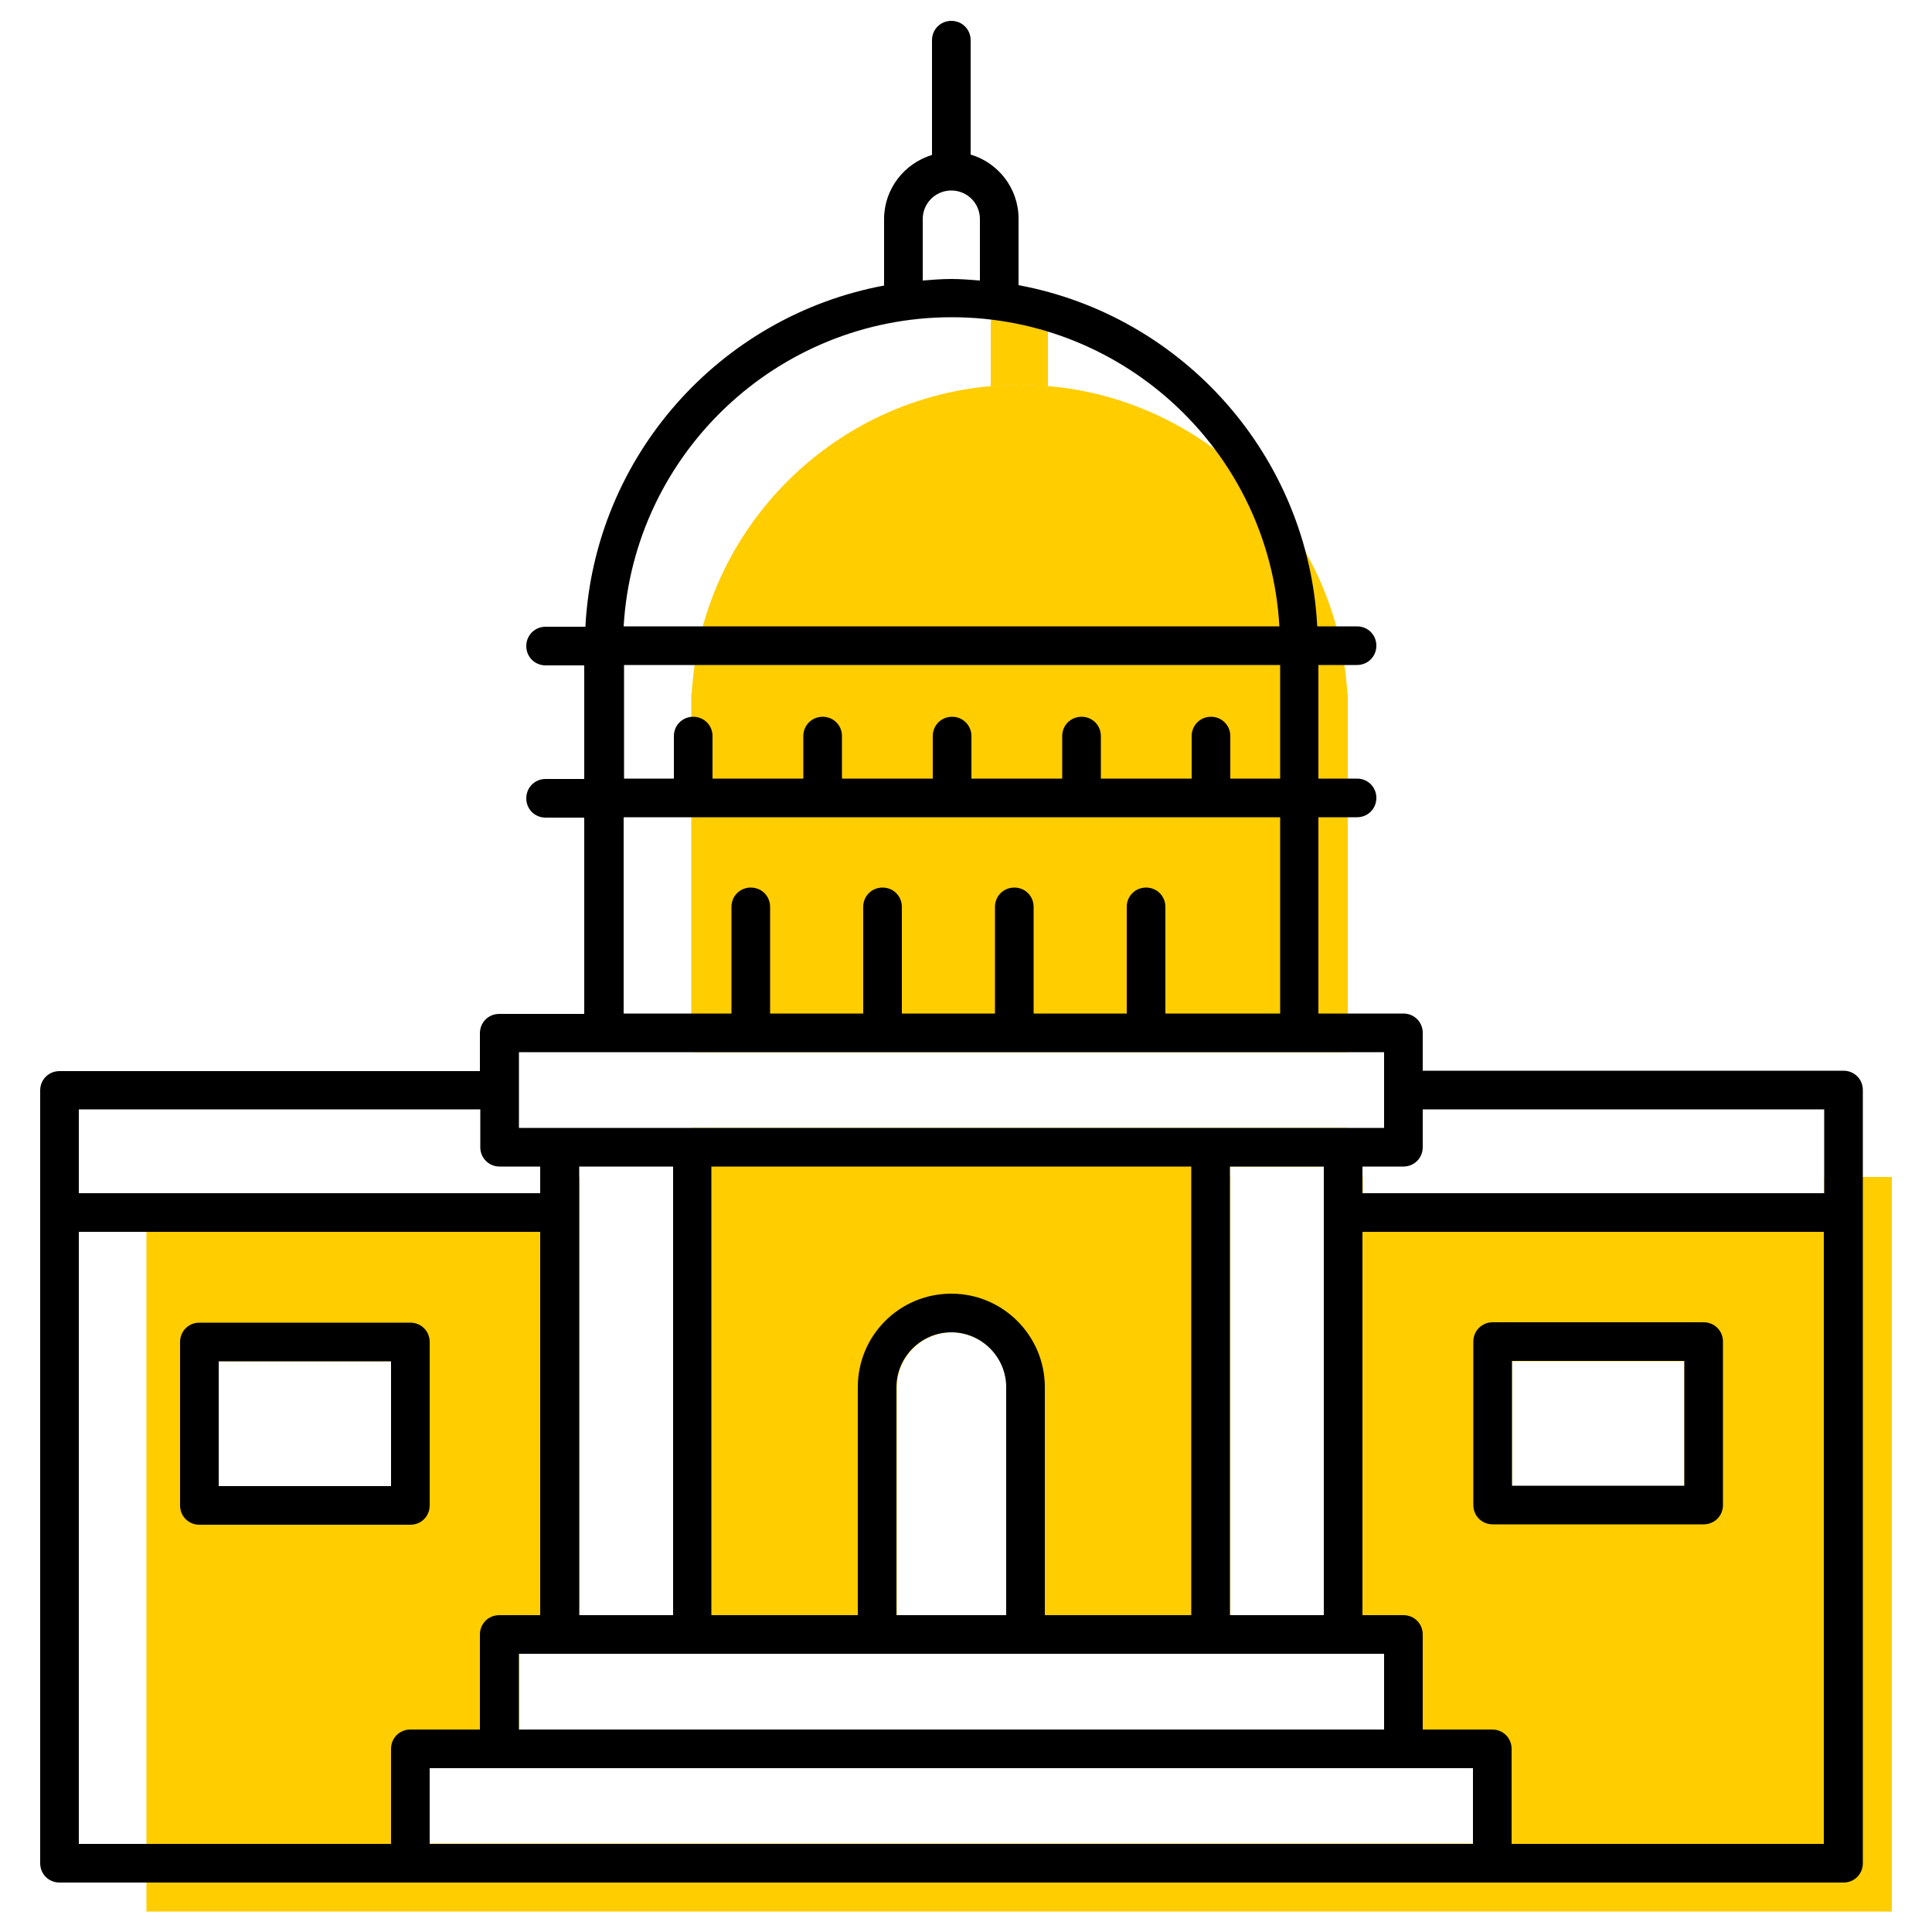 <?xml version="1.0" encoding="UTF-8"?><svg id="uuid-159c97d8-bfb3-4e03-ba18-26e48e27f3a5" xmlns="http://www.w3.org/2000/svg" viewBox="0 0 50 50"><rect x="34.26" y="30.46" width=".61" height="2.1" fill="#ffcd00"/><polygon points="31.83 30.19 34.26 30.19 34.26 30.46 34.88 30.46 34.88 29.19 34.76 29.19 31.33 29.19 17.92 29.19 17.88 29.19 17.88 30.46 31.83 30.46 31.83 30.19" fill="#ffcd00"/><g><path d="M34.88,27.23v-9.27h-.01c-.26-4.46-3.97-8-8.48-8s-8.23,3.54-8.49,8h-.01v9.27h17Z" fill="#ffcd00"/><path d="M47.21,30.46v.42h-11.94v-.42h-.39v2.1h-.61v9.24h-2.43v-11.34h-14.41v11.34h-2.43v-11.34h-1v.42H3.79v18.59H48.96V30.46h-1.75Zm-24,5.44c0-.78,.64-1.42,1.42-1.42s1.42,.64,1.42,1.42v5.9h-2.84v-5.9Zm-9.78,6.9h22.39v1.96H13.43v-1.96Zm-3.3-4.34H5.66v-3.23h4.46v3.23Zm28,9.25H11.12v-1.96h27v1.96Zm5.46-9.25h-4.46v-3.23h4.46v3.23Z" fill="#ffcd00"/></g><path d="M27.12,10v-1.59c0-.41-.33-.74-.74-.74s-.74,.33-.74,.74v1.59c.25-.02,.49-.04,.74-.04s.5,.02,.74,.04Z" fill="#ffcd00"/><path d="M47.71,27.71h-10.89v-.98c0-.28-.22-.5-.5-.5h-2.2v-5.08h1c.28,0,.5-.22,.5-.5s-.22-.5-.5-.5h-1v-2.94h1c.28,0,.5-.22,.5-.5s-.22-.5-.5-.5h-1.03c-.23-4.42-3.48-8.04-7.73-8.83v-1.72c0-.79-.53-1.45-1.24-1.66V1.04c0-.28-.22-.5-.5-.5s-.5,.22-.5,.5v2.97c-.72,.22-1.24,.88-1.24,1.66v1.72c-4.25,.79-7.5,4.42-7.73,8.83h-1.03c-.28,0-.5,.22-.5,.5s.22,.5,.5,.5h1v2.94h-1c-.28,0-.5,.22-.5,.5s.22,.5,.5,.5h1v5.08h-2.2c-.28,0-.5,.22-.5,.5v.98H1.54c-.28,0-.5,.22-.5,.5v20c0,.28,.22,.5,.5,.5H47.71c.28,0,.5-.22,.5-.5V28.21c0-.28-.22-.5-.5-.5Zm-31.58-6.56h17v5.08h-2.97v-2.76c0-.28-.22-.5-.5-.5s-.5,.22-.5,.5v2.76h-2.41v-2.76c0-.28-.22-.5-.5-.5s-.5,.22-.5,.5v2.76h-2.41v-2.76c0-.28-.22-.5-.5-.5s-.5,.22-.5,.5v2.76h-2.41v-2.76c0-.28-.22-.5-.5-.5s-.5,.22-.5,.5v2.76h-2.79v-5.08Zm8.5-12.94c4.52,0,8.23,3.54,8.48,8H16.14c.26-4.46,3.97-8,8.49-8Zm8.5,9v2.94h-1.29v-1.1c0-.28-.22-.5-.5-.5s-.5,.22-.5,.5v1.1h-2.35v-1.1c0-.28-.22-.5-.5-.5s-.5,.22-.5,.5v1.1h-2.35v-1.1c0-.28-.22-.5-.5-.5s-.5,.22-.5,.5v1.1h-2.35v-1.1c0-.28-.22-.5-.5-.5s-.5,.22-.5,.5v1.1h-2.35v-1.1c0-.28-.22-.5-.5-.5s-.5,.22-.5,.5v1.1h-1.29v-2.94h17ZM15.62,27.23h20.2v1.96H13.43v-1.96h2.2Zm18.64,14.57h-2.43v-11.61h2.43v11.61Zm1.56,1v1.96H13.43v-1.96h22.39ZM14.99,30.19h2.43v11.61h-2.43v-11.61Zm15.84,0v11.61h-3.79v-5.9c0-1.33-1.08-2.42-2.42-2.42s-2.42,1.08-2.42,2.42v5.9h-3.79v-11.61h12.41Zm-4.79,11.61h-2.84v-5.9c0-.78,.64-1.42,1.42-1.42s1.42,.64,1.42,1.42v5.9Zm-14.92,3.96h27v1.96H11.12v-1.96Zm1.8-15.57h1.06v.69H2.04v-2.17H12.43v.98c0,.28,.22,.5,.5,.5Zm1.06,1.69v9.92h-1.06c-.28,0-.5,.22-.5,.5v2.46h-1.8c-.28,0-.5,.22-.5,.5v2.46H2.04v-15.84H13.99Zm25.14,15.84v-2.46c0-.28-.22-.5-.5-.5h-1.8v-2.46c0-.28-.22-.5-.5-.5h-1.06v-9.92h11.94v15.84h-8.08Zm-3.86-16.84v-.69h1.06c.28,0,.5-.22,.5-.5v-.98h10.39v2.17h-11.94ZM23.88,5.67c0-.41,.33-.74,.74-.74s.74,.33,.74,.74v1.59c-.25-.02-.49-.04-.74-.04s-.5,.02-.74,.04v-1.59Z"/><path d="M44.09,34.22h-5.46c-.28,0-.5,.22-.5,.5v4.23c0,.28,.22,.5,.5,.5h5.46c.28,0,.5-.22,.5-.5v-4.23c0-.28-.22-.5-.5-.5Zm-.5,4.23h-4.46v-3.23h4.46v3.23Z"/><path d="M5.16,39.46h5.46c.28,0,.5-.22,.5-.5v-4.23c0-.28-.22-.5-.5-.5H5.16c-.28,0-.5,.22-.5,.5v4.23c0,.28,.22,.5,.5,.5Zm.5-4.23h4.46v3.23H5.66v-3.23Z"/></svg>